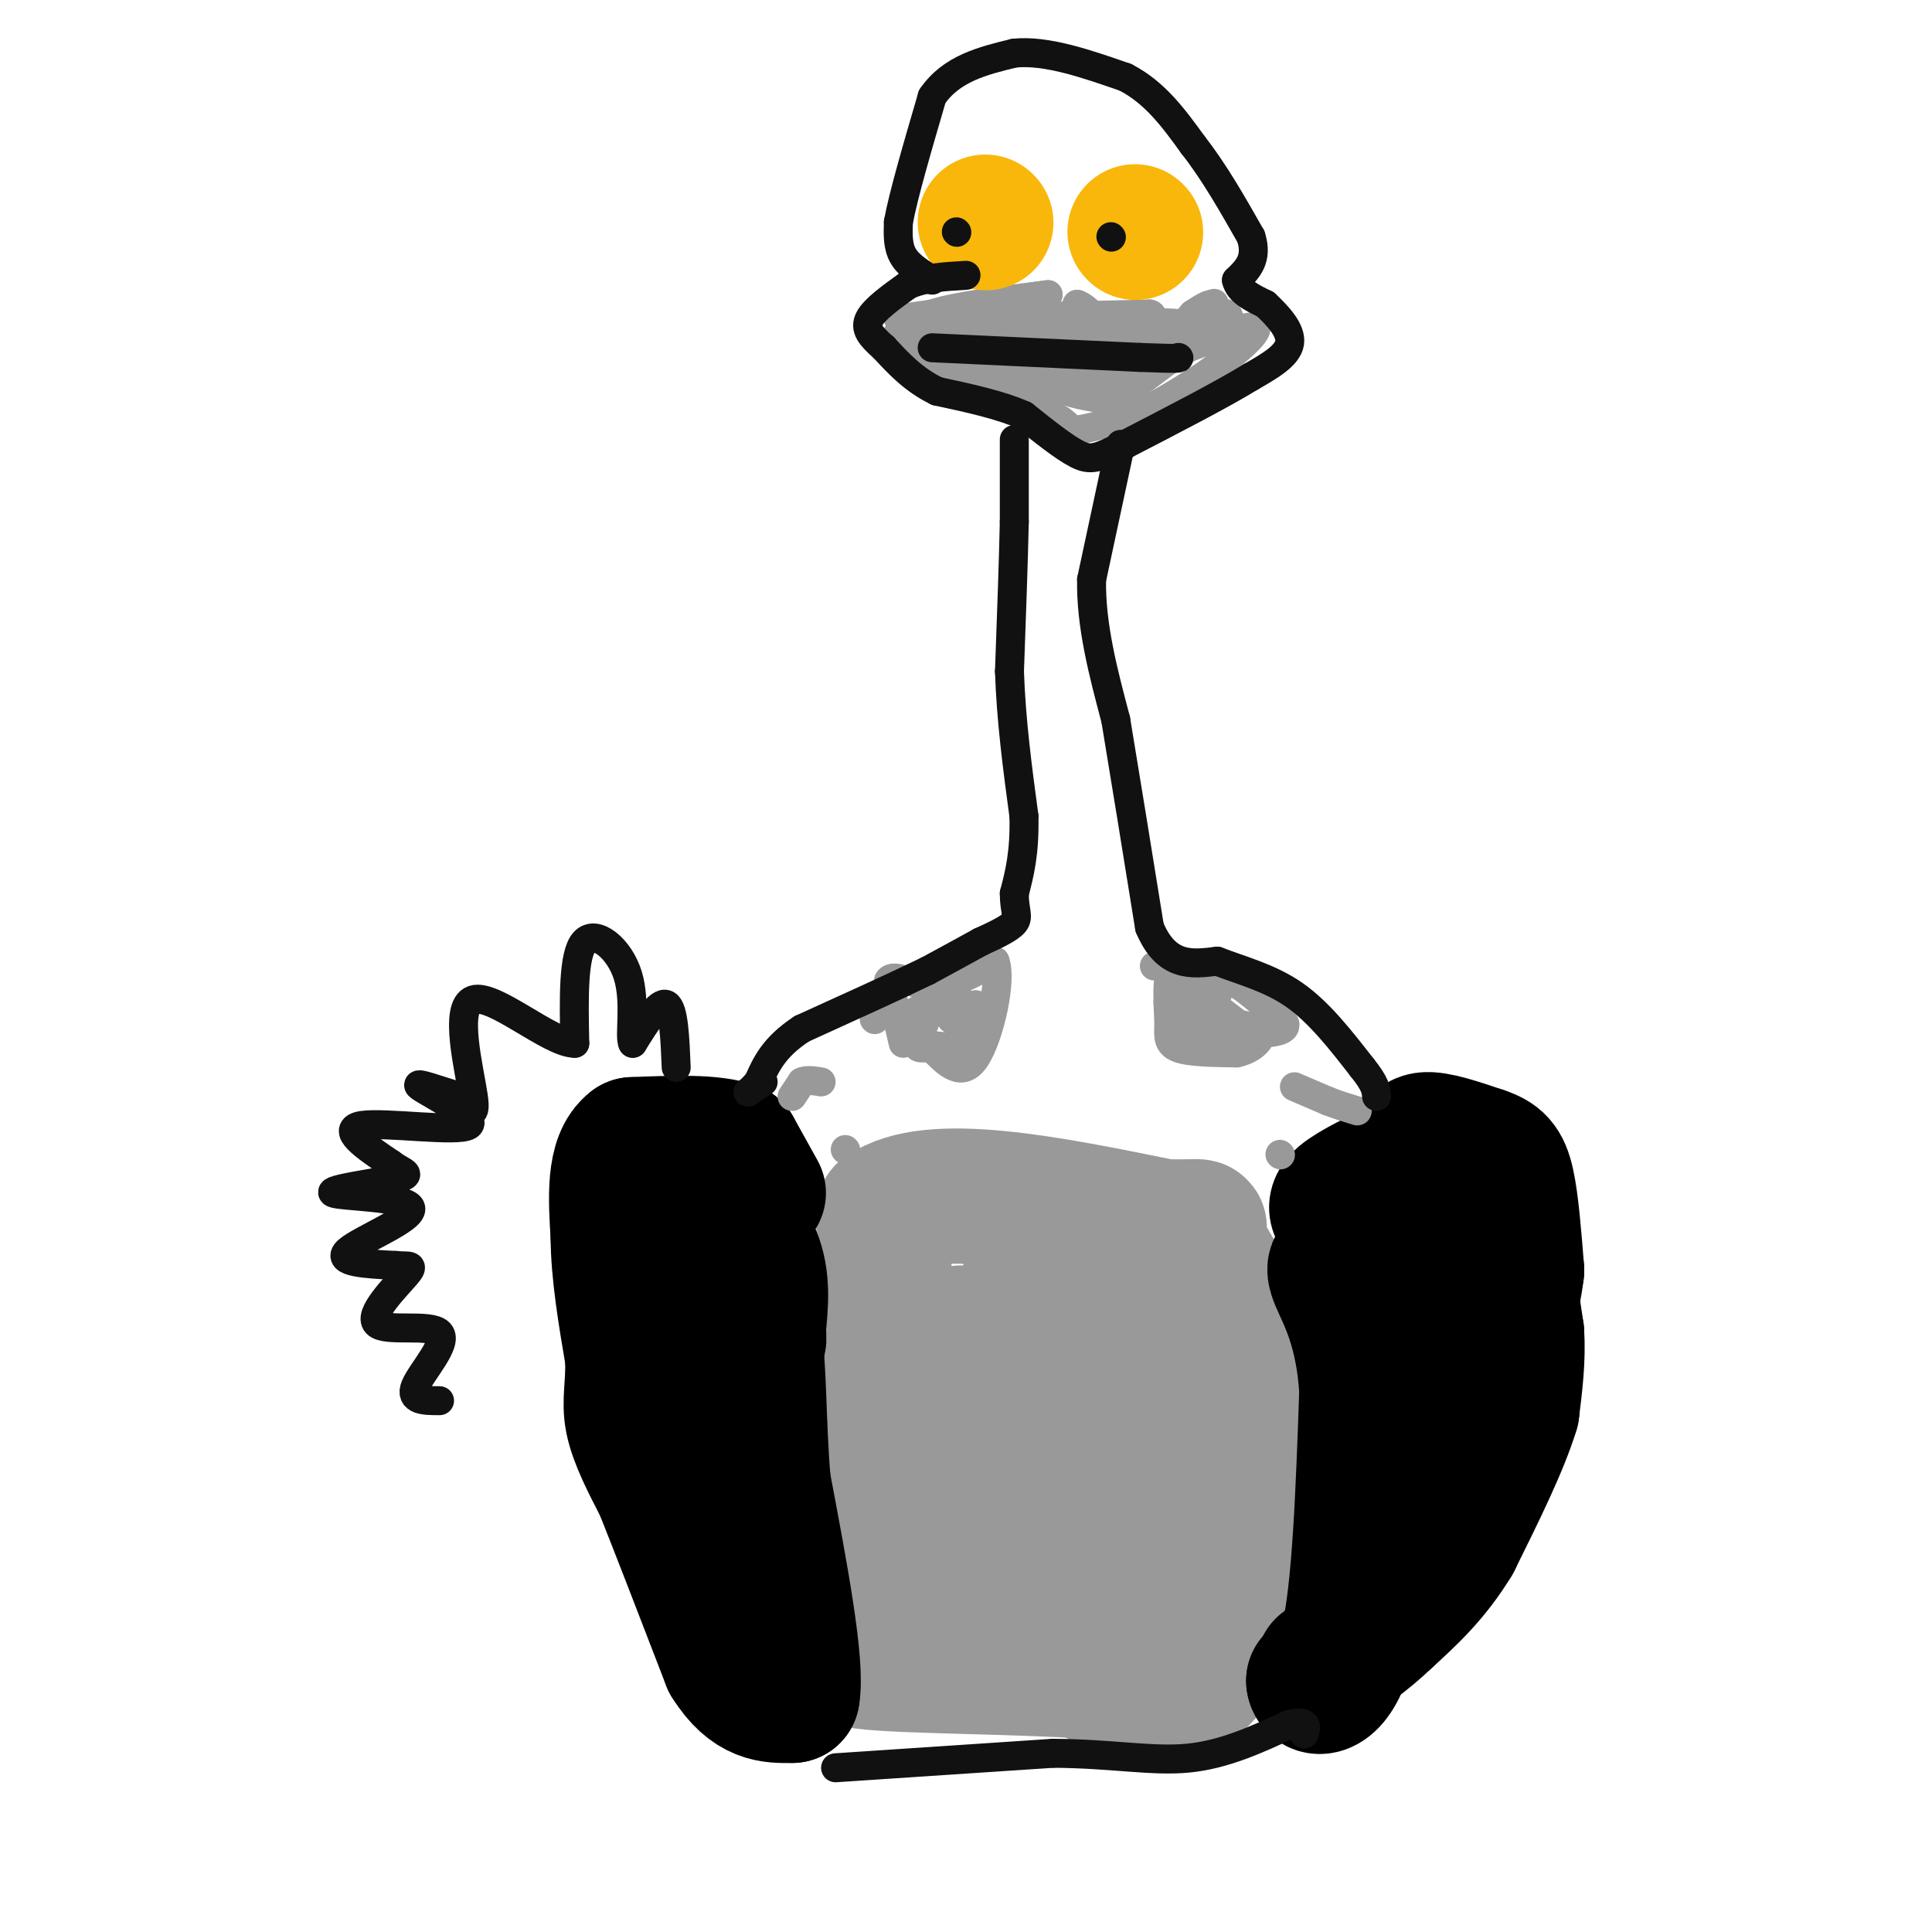 <svg viewBox='0 0 400 400' version='1.1' xmlns='http://www.w3.org/2000/svg' xmlns:xlink='http://www.w3.org/1999/xlink'><g fill='none' stroke='#999999' stroke-width='28' stroke-linecap='round' stroke-linejoin='round'><path d='M195,337c-5.000,-7.500 -10.000,-15.000 -12,-22c-2.000,-7.000 -1.000,-13.500 0,-20'/><path d='M183,295c0.000,-10.667 0.000,-27.333 0,-44'/><path d='M183,251c9.667,-6.833 33.833,-1.917 58,3'/><path d='M241,254c10.178,0.200 6.622,-0.800 7,2c0.378,2.800 4.689,9.400 9,16'/><path d='M257,272c3.178,11.600 6.622,32.600 7,44c0.378,11.400 -2.311,13.200 -5,15'/><path d='M259,331c-3.267,7.000 -8.933,17.000 -15,20c-6.067,3.000 -12.533,-1.000 -19,-5'/><path d='M225,346c-13.667,-1.000 -38.333,-1.000 -46,-2c-7.667,-1.000 1.667,-3.000 11,-5'/><path d='M190,339c12.005,-1.477 36.518,-2.669 44,-8c7.482,-5.331 -2.067,-14.800 -11,-23c-8.933,-8.200 -17.251,-15.131 -21,-21c-3.749,-5.869 -2.928,-10.677 -3,-11c-0.072,-0.323 -1.036,3.838 -2,8'/><path d='M197,284c-0.748,3.165 -1.618,7.079 0,13c1.618,5.921 5.723,13.850 11,18c5.277,4.150 11.727,4.522 15,3c3.273,-1.522 3.368,-4.939 3,-10c-0.368,-5.061 -1.201,-11.768 -4,-19c-2.799,-7.232 -7.565,-14.990 -10,-12c-2.435,2.990 -2.540,16.728 -2,23c0.540,6.272 1.726,5.078 4,5c2.274,-0.078 5.637,0.961 9,2'/><path d='M223,307c2.635,-2.399 4.721,-9.395 3,-18c-1.721,-8.605 -7.249,-18.819 -10,-23c-2.751,-4.181 -2.726,-2.327 -3,0c-0.274,2.327 -0.847,5.129 -2,7c-1.153,1.871 -2.887,2.811 3,6c5.887,3.189 19.396,8.625 26,15c6.604,6.375 6.302,13.687 6,21'/><path d='M246,315c-0.333,-3.167 -4.167,-21.583 -8,-40'/></g>
<g fill='none' stroke='#999999' stroke-width='6' stroke-linecap='round' stroke-linejoin='round'><path d='M192,284c0.000,0.000 0.100,0.100 0.1,0.1'/><path d='M187,216c0.000,0.000 -3.000,-13.000 -3,-13'/><path d='M184,203c0.956,-1.578 4.844,0.978 9,1c4.156,0.022 8.578,-2.489 13,-5'/><path d='M206,199c1.533,3.756 -1.133,15.644 -4,20c-2.867,4.356 -5.933,1.178 -9,-2'/><path d='M193,217c-2.200,-0.178 -3.200,0.378 -3,-1c0.200,-1.378 1.600,-4.689 3,-8'/><path d='M193,208c-1.762,-0.119 -7.667,3.583 -6,6c1.667,2.417 10.905,3.548 14,2c3.095,-1.548 0.048,-5.774 -3,-10'/><path d='M198,206c-0.667,-0.833 -0.833,2.083 -1,5'/><path d='M197,211c0.667,0.333 2.833,-1.333 5,-3'/><path d='M239,200c4.750,0.000 9.500,0.000 14,2c4.500,2.000 8.750,6.000 13,10'/><path d='M266,212c0.500,2.000 -4.750,2.000 -10,2'/><path d='M256,214c-2.444,0.978 -3.556,2.422 -5,2c-1.444,-0.422 -3.222,-2.711 -5,-5'/><path d='M246,211c-1.167,-1.667 -1.583,-3.333 -2,-5'/><path d='M244,206c-0.756,-1.844 -1.644,-3.956 -2,-3c-0.356,0.956 -0.178,4.978 0,9'/><path d='M242,212c-0.089,2.467 -0.311,4.133 2,5c2.311,0.867 7.156,0.933 12,1'/><path d='M256,218c3.200,-0.644 5.200,-2.756 5,-4c-0.200,-1.244 -2.600,-1.622 -5,-2'/><path d='M256,212c-4.333,-1.111 -12.667,-2.889 -14,-4c-1.333,-1.111 4.333,-1.556 10,-2'/><path d='M252,206c-0.089,-1.200 -5.311,-3.200 -5,-2c0.311,1.200 6.156,5.600 12,10'/></g>
<g fill='none' stroke='#000000' stroke-width='28' stroke-linecap='round' stroke-linejoin='round'><path d='M278,252c-1.083,-1.083 -2.167,-2.167 0,-4c2.167,-1.833 7.583,-4.417 13,-7'/><path d='M291,241c2.378,-2.333 1.822,-4.667 4,-5c2.178,-0.333 7.089,1.333 12,3'/><path d='M307,239c2.889,1.000 4.111,2.000 5,6c0.889,4.000 1.444,11.000 2,18'/><path d='M314,263c-0.833,7.333 -3.917,16.667 -7,26'/><path d='M307,289c-3.167,8.667 -7.583,17.333 -12,26'/><path d='M295,315c-4.500,8.167 -9.750,15.583 -15,23'/><path d='M280,338c-3.833,5.500 -5.917,7.750 -8,10'/><path d='M272,348c0.133,2.089 4.467,2.311 7,-8c2.533,-10.311 3.267,-31.156 4,-52'/><path d='M283,288c-0.738,-13.036 -4.583,-19.625 -6,-23c-1.417,-3.375 -0.405,-3.536 3,-2c3.405,1.536 9.202,4.768 15,8'/><path d='M295,271c2.179,-2.821 0.125,-13.875 1,-16c0.875,-2.125 4.679,4.679 7,7c2.321,2.321 3.161,0.161 4,-2'/><path d='M307,260c0.702,-0.976 0.458,-2.417 1,-3c0.542,-0.583 1.869,-0.310 3,3c1.131,3.310 2.065,9.655 3,16'/><path d='M314,276c0.333,5.333 -0.333,10.667 -1,16'/><path d='M313,292c-2.167,7.167 -7.083,17.083 -12,27'/><path d='M301,319c-4.333,7.167 -9.167,11.583 -14,16'/><path d='M287,335c-4.500,4.333 -8.750,7.167 -13,10'/><path d='M157,247c0.000,0.000 -5.000,-9.000 -5,-9'/><path d='M152,238c-4.333,-1.667 -12.667,-1.333 -21,-1'/><path d='M131,237c-4.000,3.000 -3.500,11.000 -3,19'/><path d='M128,256c0.000,7.333 1.500,16.167 3,25'/><path d='M131,281c0.200,6.156 -0.800,9.044 0,13c0.800,3.956 3.400,8.978 6,14'/><path d='M137,308c3.333,8.333 8.667,22.167 14,36'/><path d='M151,344c4.500,7.167 8.750,7.083 13,7'/><path d='M164,351c1.167,-6.167 -2.417,-25.083 -6,-44'/><path d='M158,307c-1.067,-12.978 -0.733,-23.422 -2,-32c-1.267,-8.578 -4.133,-15.289 -7,-22'/><path d='M149,253c0.422,-2.533 4.978,2.133 7,7c2.022,4.867 1.511,9.933 1,15'/><path d='M157,275c0.167,2.833 0.083,2.417 0,2'/></g>
<g fill='none' stroke='#999999' stroke-width='6' stroke-linecap='round' stroke-linejoin='round'><path d='M164,227c0.000,0.000 2.000,-3.000 2,-3'/><path d='M166,224c1.000,-0.500 2.500,-0.250 4,0'/><path d='M268,225c0.000,0.000 7.000,3.000 7,3'/><path d='M275,228c2.167,0.833 4.083,1.417 6,2'/><path d='M265,239c0.000,0.000 0.100,0.100 0.1,0.1'/><path d='M175,238c0.000,0.000 0.100,0.100 0.1,0.1'/><path d='M181,211c0.000,0.000 0.100,0.100 0.1,0.1'/><path d='M186,66c0.000,0.000 7.000,-1.000 7,-1'/><path d='M193,65c2.500,0.333 5.250,1.667 8,3'/><path d='M201,68c4.167,0.333 10.583,-0.333 17,-1'/><path d='M218,67c3.667,-0.833 4.333,-2.417 5,-4'/><path d='M223,63c1.889,0.489 4.111,3.711 7,5c2.889,1.289 6.444,0.644 10,0'/><path d='M240,68c3.667,-0.167 7.833,-0.583 12,-1'/><path d='M252,67c2.489,-0.600 2.711,-1.600 2,-2c-0.711,-0.400 -2.356,-0.200 -4,0'/><path d='M250,65c0.444,0.400 3.556,1.400 -1,3c-4.556,1.600 -16.778,3.800 -29,6'/><path d='M220,74c-9.833,0.333 -19.917,-1.833 -30,-4'/><path d='M190,70c-5.464,-1.095 -4.125,-1.833 -3,0c1.125,1.833 2.036,6.238 7,8c4.964,1.762 13.982,0.881 23,0'/><path d='M217,78c5.568,0.341 7.987,1.195 3,0c-4.987,-1.195 -17.381,-4.437 -24,-7c-6.619,-2.563 -7.463,-4.447 -3,-6c4.463,-1.553 14.231,-2.777 24,-4'/><path d='M217,61c-2.267,0.267 -19.933,2.933 -19,4c0.933,1.067 20.467,0.533 40,0'/><path d='M238,65c3.022,0.711 -9.422,2.489 -11,3c-1.578,0.511 7.711,-0.244 17,-1'/><path d='M244,67c-1.896,-0.285 -15.137,-0.499 -23,0c-7.863,0.499 -10.348,1.711 -10,4c0.348,2.289 3.528,5.654 7,7c3.472,1.346 7.236,0.673 11,0'/><path d='M229,78c2.731,0.171 4.057,0.597 3,-1c-1.057,-1.597 -4.499,-5.218 -9,-6c-4.501,-0.782 -10.062,1.275 -12,3c-1.938,1.725 -0.252,3.118 4,4c4.252,0.882 11.072,1.252 14,0c2.928,-1.252 1.964,-4.126 1,-7'/><path d='M230,71c-0.798,-2.226 -3.292,-4.292 -7,-5c-3.708,-0.708 -8.631,-0.060 -10,2c-1.369,2.060 0.815,5.530 3,9'/><path d='M216,77c-6.156,0.289 -23.044,-3.489 -28,-4c-4.956,-0.511 2.022,2.244 9,5'/><path d='M197,78c5.000,2.167 13.000,5.083 21,8'/><path d='M218,86c3.844,2.044 2.956,3.156 5,3c2.044,-0.156 7.022,-1.578 12,-3'/><path d='M235,86c4.333,-1.833 9.167,-4.917 14,-8'/><path d='M249,78c5.244,-3.644 11.356,-8.756 11,-10c-0.356,-1.244 -7.178,1.378 -14,4'/><path d='M246,72c-4.711,2.578 -9.489,7.022 -13,9c-3.511,1.978 -5.756,1.489 -8,1'/><path d='M225,82c-3.333,-0.500 -7.667,-2.250 -12,-4'/><path d='M213,78c1.956,-0.844 12.844,-0.956 20,-3c7.156,-2.044 10.578,-6.022 14,-10'/><path d='M247,65c3.000,-2.000 3.500,-2.000 4,-2'/><path d='M251,63c0.667,-0.333 0.333,-0.167 0,0'/></g>
<g fill='none' stroke='#F9B70B' stroke-width='28' stroke-linecap='round' stroke-linejoin='round'><path d='M204,46c0.000,0.000 0.100,0.100 0.1,0.1'/><path d='M235,48c0.000,0.000 0.100,0.100 0.1,0.1'/></g>
<g fill='none' stroke='#111111' stroke-width='6' stroke-linecap='round' stroke-linejoin='round'><path d='M198,48c0.000,0.000 0.100,0.100 0.1,0.1'/><path d='M230,49c0.000,0.000 0.100,0.100 0.1,0.1'/><path d='M193,58c-2.417,-1.500 -4.833,-3.000 -6,-5c-1.167,-2.000 -1.083,-4.500 -1,-7'/><path d='M186,46c1.000,-5.500 4.000,-15.750 7,-26'/><path d='M193,20c4.000,-5.833 10.500,-7.417 17,-9'/><path d='M210,11c6.667,-0.667 14.833,2.167 23,5'/><path d='M233,16c6.167,3.167 10.083,8.583 14,14'/><path d='M247,30c4.333,5.500 8.167,12.250 12,19'/><path d='M259,49c1.500,4.667 -0.750,6.833 -3,9'/><path d='M256,58c0.500,2.333 3.250,3.667 6,5'/><path d='M262,63c2.400,2.244 5.400,5.356 5,8c-0.400,2.644 -4.200,4.822 -8,7'/><path d='M259,78c-5.667,3.500 -15.833,8.750 -26,14'/><path d='M233,92c-5.778,2.978 -7.222,3.422 -10,2c-2.778,-1.422 -6.889,-4.711 -11,-8'/><path d='M212,86c-4.833,-2.167 -11.417,-3.583 -18,-5'/><path d='M194,81c-4.833,-2.333 -7.917,-5.667 -11,-9'/><path d='M183,72c-2.733,-2.422 -4.067,-3.978 -3,-6c1.067,-2.022 4.533,-4.511 8,-7'/><path d='M188,59c3.333,-1.500 7.667,-1.750 12,-2'/><path d='M193,72c0.000,0.000 43.000,2.000 43,2'/><path d='M236,74c8.500,0.333 8.250,0.167 8,0'/><path d='M210,91c0.000,0.000 0.000,17.000 0,17'/><path d='M210,108c-0.167,8.000 -0.583,19.500 -1,31'/><path d='M209,139c0.333,10.167 1.667,20.083 3,30'/><path d='M212,169c0.167,7.667 -0.917,11.833 -2,16'/><path d='M210,185c0.000,3.644 1.000,4.756 0,6c-1.000,1.244 -4.000,2.622 -7,4'/><path d='M203,195c-3.000,1.667 -7.000,3.833 -11,6'/><path d='M192,201c-6.167,3.000 -16.083,7.500 -26,12'/><path d='M166,213c-5.833,3.833 -7.417,7.417 -9,11'/><path d='M157,224c-1.978,2.244 -2.422,2.356 -2,2c0.422,-0.356 1.711,-1.178 3,-2'/><path d='M232,92c0.000,0.000 -6.000,28.000 -6,28'/><path d='M226,120c-0.167,9.500 2.417,19.250 5,29'/><path d='M231,149c2.000,12.000 4.500,27.500 7,43'/><path d='M238,192c3.500,8.333 8.750,7.667 14,7'/><path d='M252,199c5.111,1.978 10.889,3.422 16,7c5.111,3.578 9.556,9.289 14,15'/><path d='M282,221c2.833,3.500 2.917,4.750 3,6'/><path d='M173,366c0.000,0.000 45.000,-3.000 45,-3'/><path d='M218,363c12.289,0.067 20.511,1.733 28,1c7.489,-0.733 14.244,-3.867 21,-7'/><path d='M267,357c4.000,-0.833 3.500,0.583 3,2'/><path d='M140,221c-0.250,-6.083 -0.500,-12.167 -2,-13c-1.500,-0.833 -4.250,3.583 -7,8'/><path d='M131,216c-0.798,-1.262 0.708,-8.417 -1,-14c-1.708,-5.583 -6.631,-9.595 -9,-7c-2.369,2.595 -2.185,11.798 -2,21'/><path d='M119,216c-5.095,0.024 -16.833,-10.417 -21,-9c-4.167,1.417 -0.762,14.690 0,20c0.762,5.310 -1.119,2.655 -3,0'/><path d='M95,227c-3.252,-0.963 -9.882,-3.372 -8,-2c1.882,1.372 12.276,6.523 10,8c-2.276,1.477 -17.222,-0.721 -22,0c-4.778,0.721 0.611,4.360 6,8'/><path d='M81,241c2.268,1.748 4.936,2.118 1,3c-3.936,0.882 -14.478,2.278 -13,3c1.478,0.722 14.975,0.771 16,3c1.025,2.229 -10.421,6.637 -13,9c-2.579,2.363 3.711,2.682 10,3'/><path d='M82,262c2.601,0.298 4.103,-0.456 2,2c-2.103,2.456 -7.811,8.122 -6,10c1.811,1.878 11.141,-0.033 13,2c1.859,2.033 -3.755,8.009 -5,11c-1.245,2.991 1.877,2.995 5,3'/></g>
</svg>